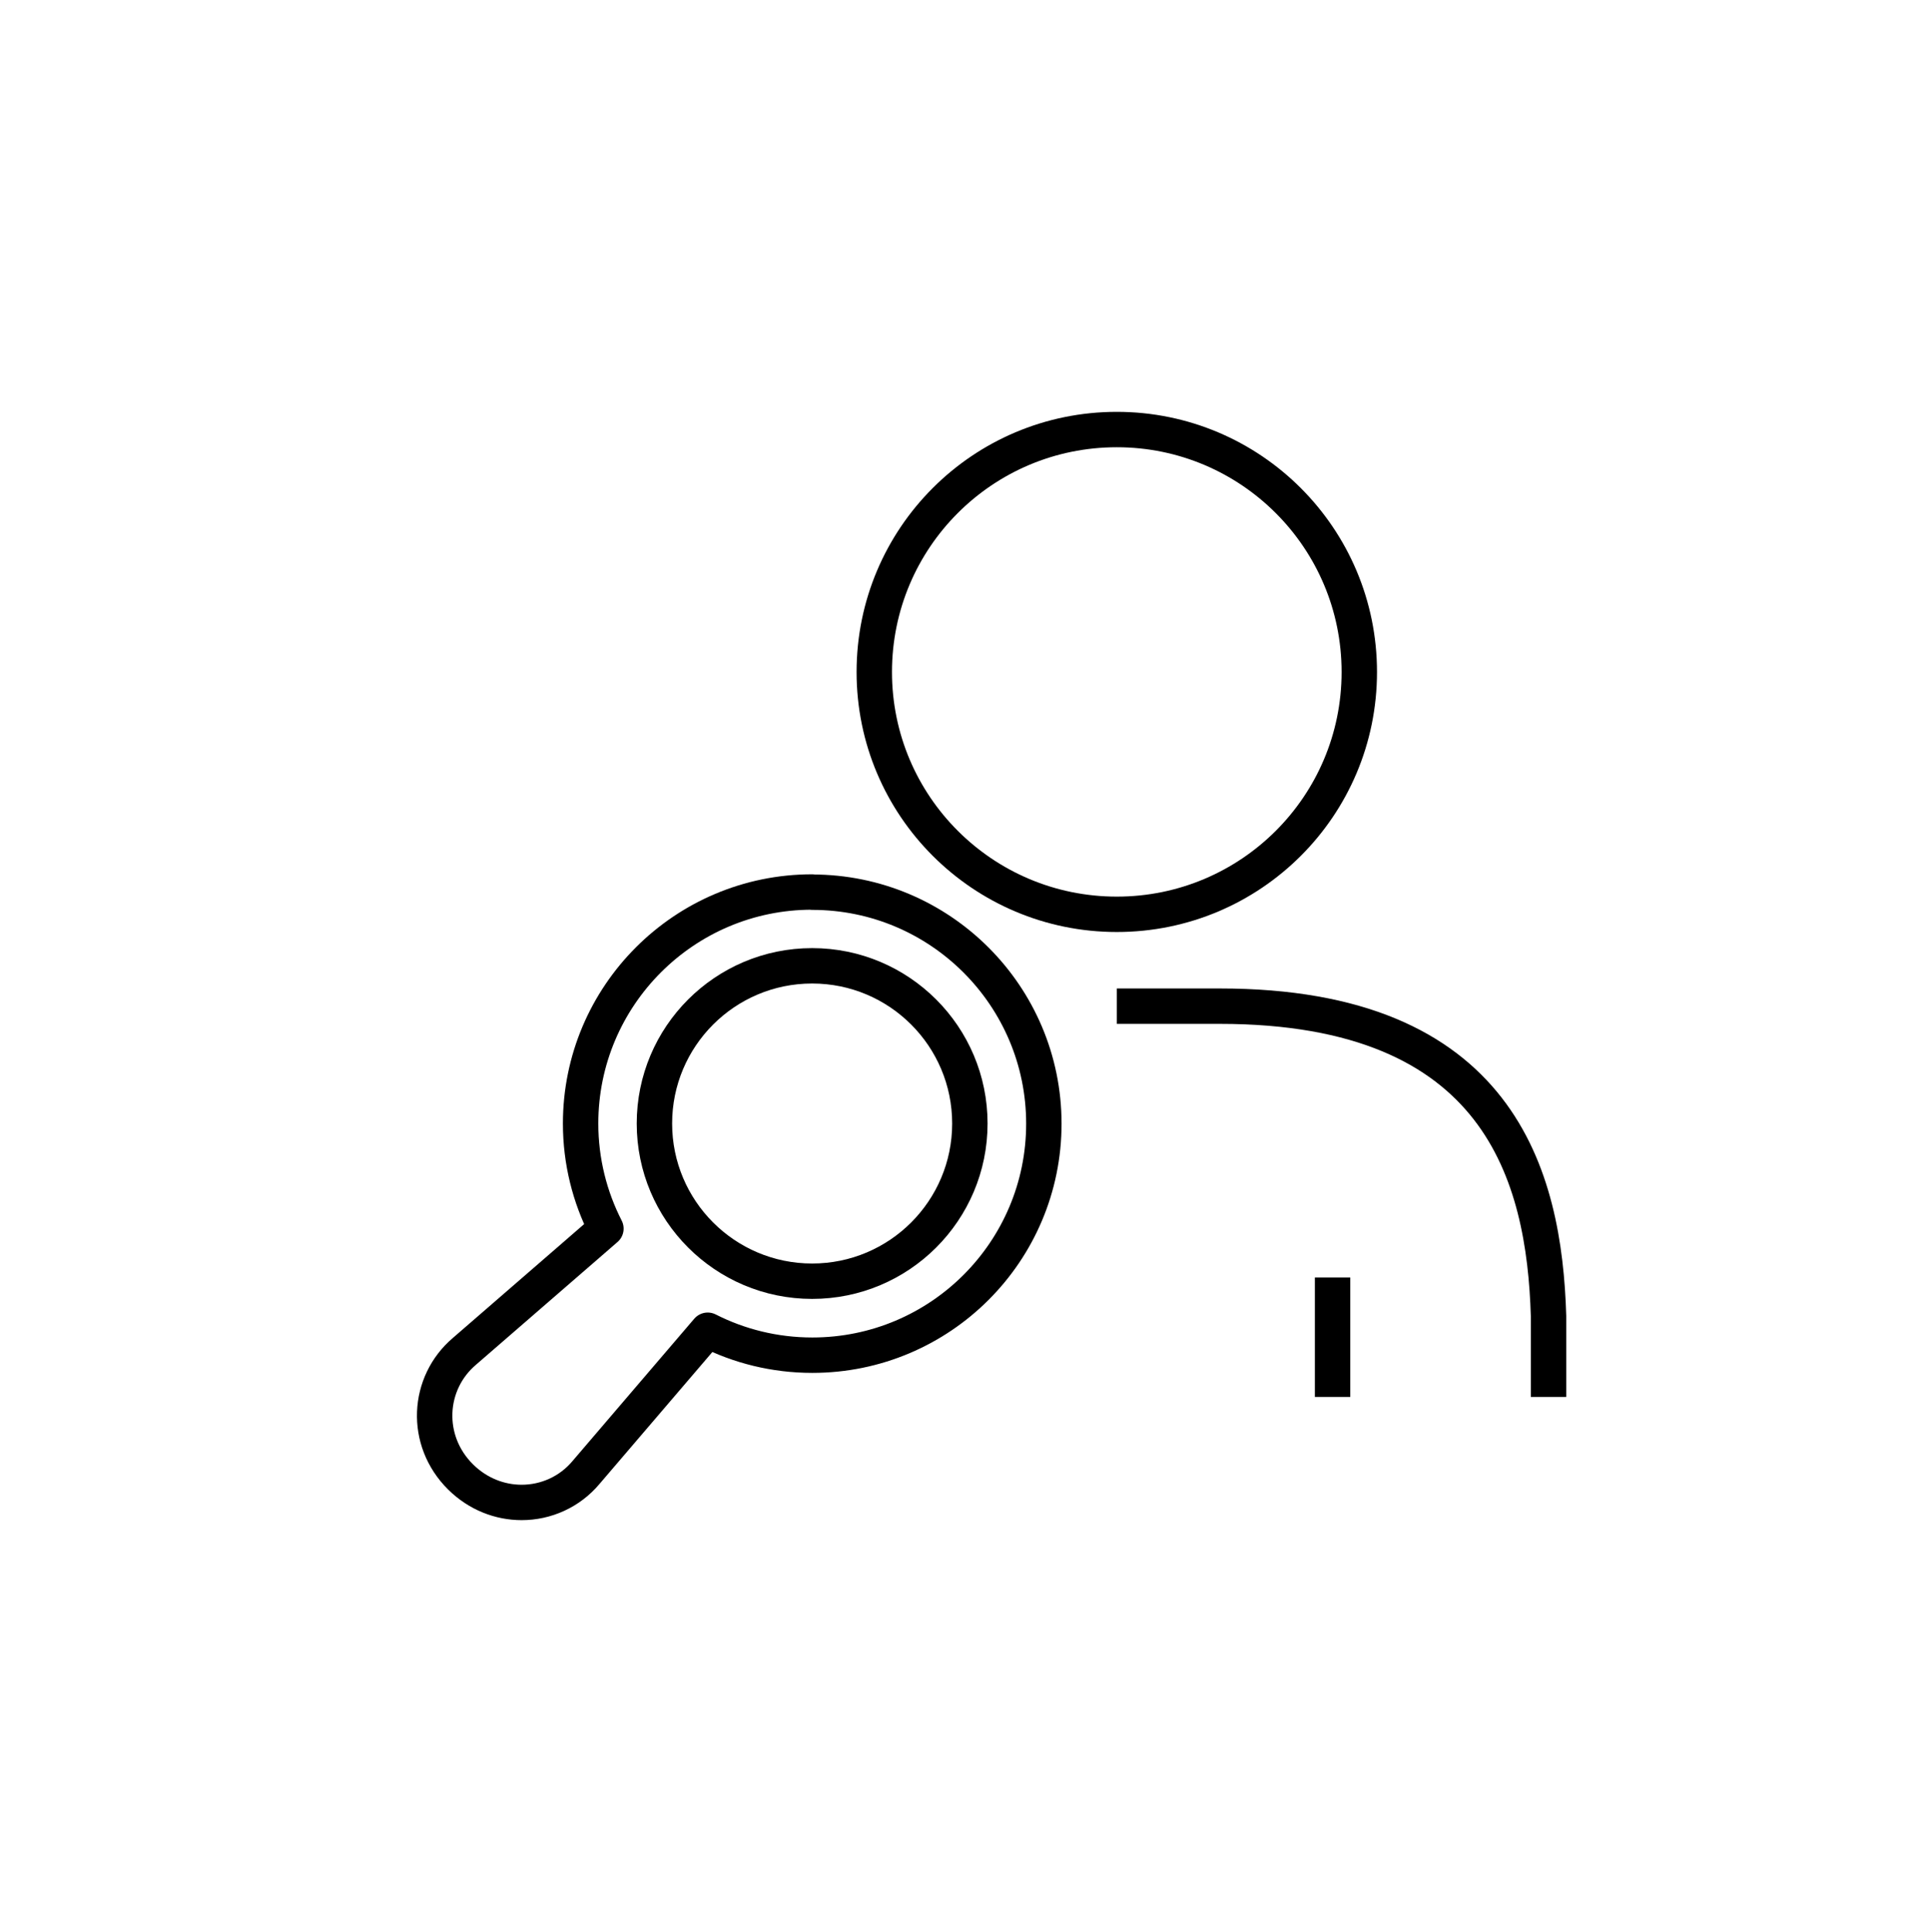 <?xml version="1.0" encoding="UTF-8"?><svg id="who_do_i_contact" xmlns="http://www.w3.org/2000/svg" viewBox="0 0 109.03 109.16"><defs><style>.cls-1{fill:none;stroke:#000;stroke-linejoin:round;stroke-width:2px;}</style></defs><path class="cls-1" d="M63.09,56.85h5.82c15.84,0,18.33,9.6,18.57,17.5v4.58"/><path class="cls-1" d="M49.39,37.97c0,7.56,6.13,13.69,13.7,13.69s13.7-6.13,13.7-13.69-6.13-13.7-13.7-13.7-13.7,6.13-13.7,13.7Z"/><path class="cls-1" d="M45.88,50.4c-7.22,0-13.08,5.86-13.08,13.08,0,2.14.52,4.16,1.43,5.94l-7.99,6.93c-2.11,1.79-2.3,5.04-.22,7.1.98.97,2.22,1.44,3.45,1.44,1.37,0,2.72-.59,3.65-1.71l6.86-8.02c1.77.9,3.78,1.41,5.91,1.41,7.23,0,13.08-5.86,13.08-13.08s-5.86-13.08-13.08-13.08Z"/><path class="cls-1" d="M54.79,63.48c0,4.92-3.99,8.91-8.91,8.91s-8.91-3.99-8.91-8.91,3.99-8.91,8.91-8.91,8.91,3.99,8.91,8.91Z"/><line class="cls-1" x1="75.28" y1="78.93" x2="75.28" y2="72.18"/></svg>
